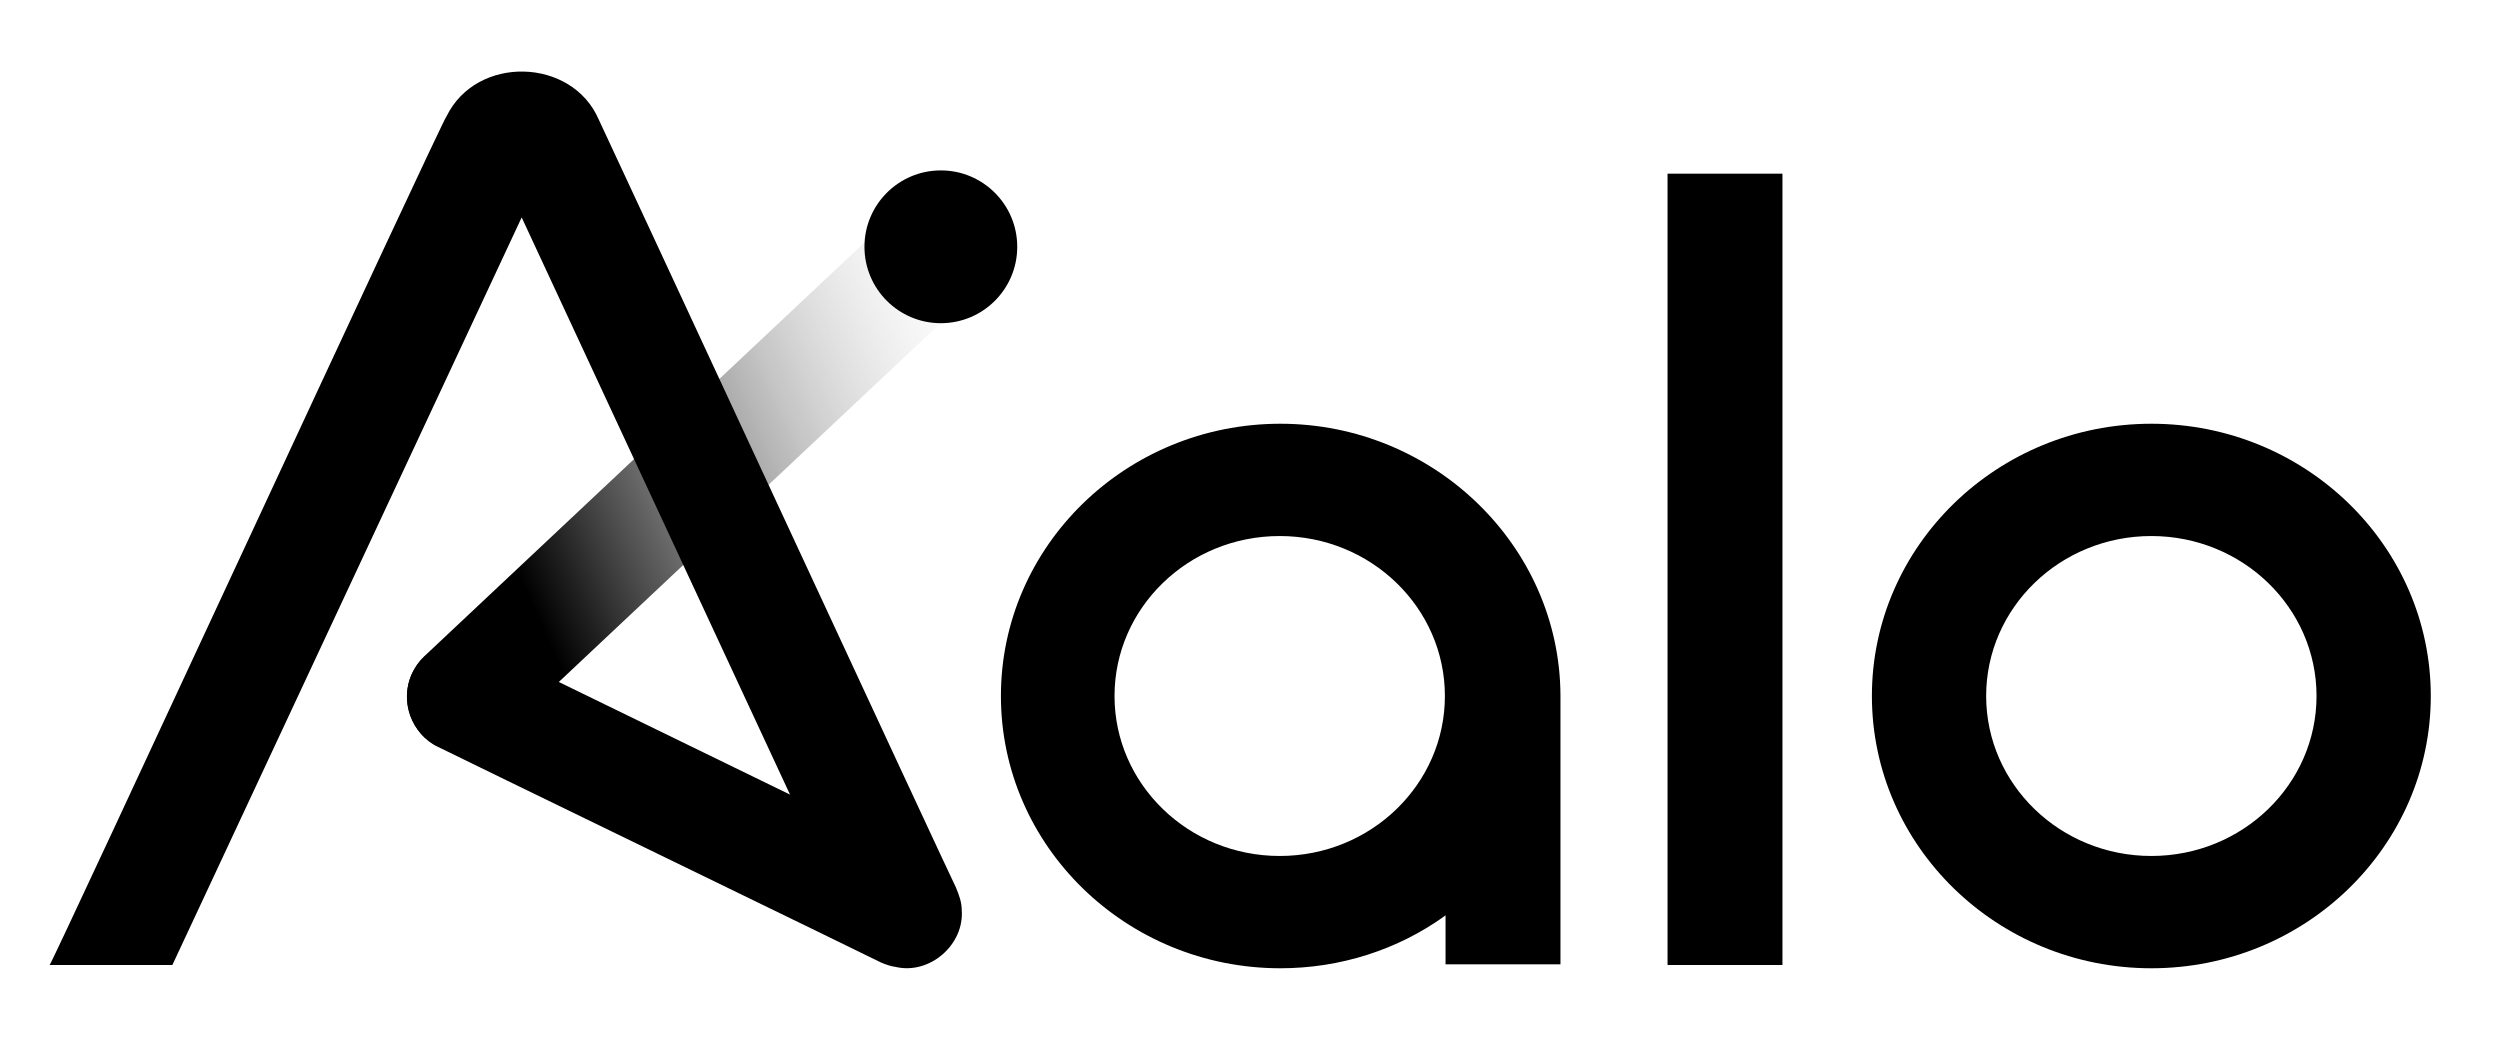 <?xml version="1.0" encoding="utf-8"?>
<!-- Generator: Adobe Illustrator 27.0.1, SVG Export Plug-In . SVG Version: 6.00 Build 0)  -->
<svg version="1.1" id="Layer_1" xmlns="http://www.w3.org/2000/svg" xmlns:xlink="http://www.w3.org/1999/xlink" x="0px" y="0px"
	 viewBox="0 0 382.9 159.2" style="enable-background:new 0 0 382.9 159.2;" xml:space="preserve">
<style type="text/css">
	.st0{fill:url(#SVGID_1_);}
</style>
<g id="Layer_2_00000158742189253579405910000005951926562642256057_">
</g>
<g>
	<g id="Layer_1_00000148619065630435704650000016753361782887005831_">
		<g>
			<linearGradient id="SVGID_1_" gradientUnits="userSpaceOnUse" x1="62.775" y1="92.237" x2="163.638" y2="47.158">
				<stop  offset="0.153" style="stop-color:#000000"/>
				<stop  offset="0.221" style="stop-color:#0C0C0C;stop-opacity:0.912"/>
				<stop  offset="0.344" style="stop-color:#2C2C2C;stop-opacity:0.754"/>
				<stop  offset="0.507" style="stop-color:#5F5F5F;stop-opacity:0.544"/>
				<stop  offset="0.705" style="stop-color:#A6A6A6;stop-opacity:0.289"/>
				<stop  offset="0.93" style="stop-color:#FFFFFF;stop-opacity:0"/>
			</linearGradient>
			<path class="st0" d="M150.3,32c-3.2-3.4-8.6-3.6-12-0.4L65,100.5c-3.4,3.2-3.6,8.6-0.4,12c1.6,1.7,3.9,2.7,6.2,2.7
				c2.2,0,4.2-0.8,5.8-2.3L149.9,44C153.3,40.8,153.5,35.4,150.3,32z"/>
			<circle cx="144.1" cy="37.8" r="11.7"/>
			<path d="M329.5,64.9c-23.6,0-42.8,18.7-42.8,41.7s19.2,41.7,42.8,41.7c23.6,0,42.8-18.7,42.8-41.7S353.1,64.9,329.5,64.9z
				 M354.8,106.6c0,13.5-11.3,24.5-25.3,24.5s-25.3-11-25.3-24.5c0-13.5,11.3-24.5,25.3-24.5S354.8,93.1,354.8,106.6z"/>
			<path d="M196.1,64.9c-23.6,0-42.8,18.7-42.8,41.7s19.2,41.7,42.8,41.7c9.1,0,18-2.8,25.3-8.1v7.5h17.6v-41.2
				C238.9,83.6,219.6,64.9,196.1,64.9z M221.3,106.6c0,13.5-11.3,24.5-25.3,24.5s-25.3-11-25.3-24.5c0-13.5,11.3-24.5,25.3-24.5
				S221.3,93.1,221.3,106.6z"/>
			<rect x="255.4" y="26.6" width="17.6" height="121.2"/>
			<path d="M147.3,139.4c0-1.2-0.4-2.3-0.9-3.5c-0.1,0-54.6-117.5-54.7-117.6C87.6,8.8,73,8.4,68.4,17.8C68,17.8,8,147.6,7.6,147.8
				h18.8L79.9,33.3l41.1,88.4c0,0-46.4-22.6-46.4-22.6c-4.2-2-9.3-0.3-11.4,3.9c-2.1,4.1-0.2,9.5,3.9,11.4
				c0.1,0.1,67.7,32.9,67.8,33c0.7,0.3,1.5,0.6,2.3,0.7C142.4,149.3,147.7,144.7,147.3,139.4z M143.2,144.6
				C143.2,144.6,143.2,144.6,143.2,144.6L143.2,144.6L143.2,144.6z"/>
		</g>
	</g>
	<g id="Layer_3">
	</g>
</g>
</svg>
